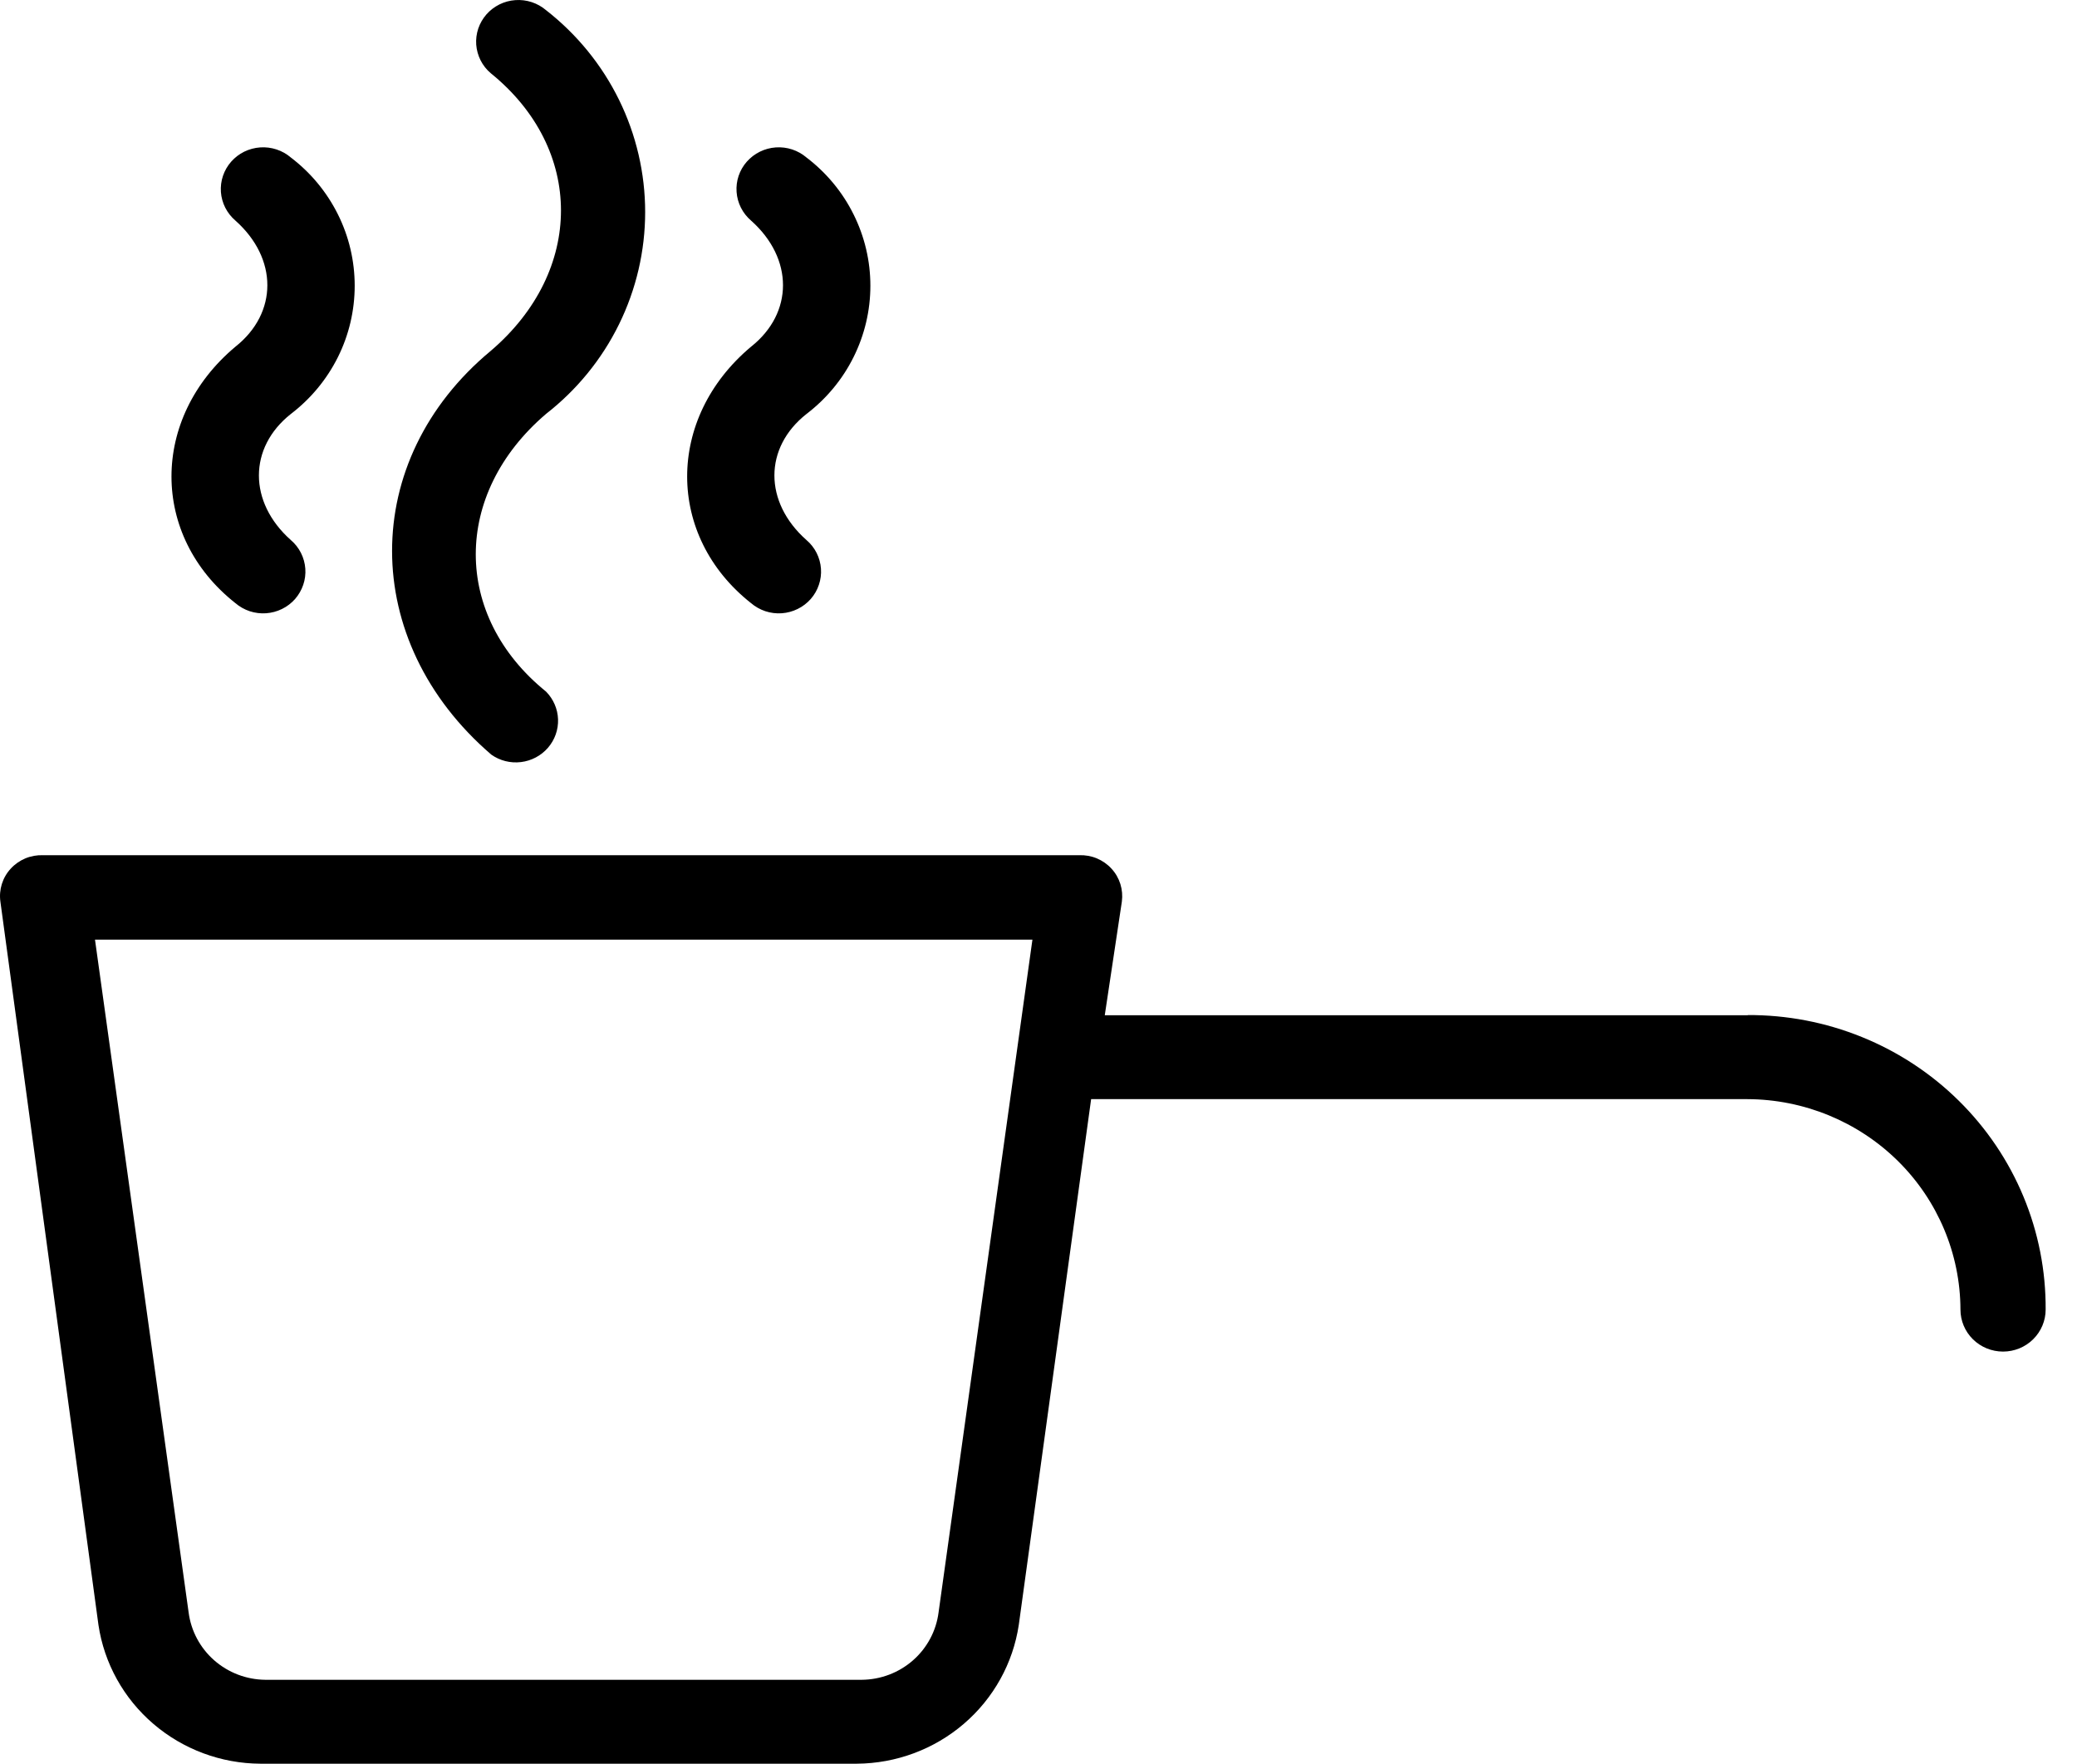 <svg width="53" height="45" viewBox="0 0 53 45" fill="none" xmlns="http://www.w3.org/2000/svg">
<path d="M6.007 15.389C6.114 15.48 6.238 15.55 6.372 15.595C6.507 15.639 6.649 15.657 6.79 15.647C6.932 15.637 7.07 15.6 7.197 15.537C7.324 15.475 7.437 15.388 7.53 15.283C7.622 15.177 7.693 15.054 7.738 14.921C7.783 14.789 7.801 14.649 7.791 14.509C7.781 14.37 7.743 14.233 7.68 14.108C7.617 13.983 7.529 13.871 7.422 13.78C6.335 12.813 6.335 11.422 7.422 10.562C7.929 10.175 8.339 9.68 8.622 9.113C8.905 8.546 9.051 7.922 9.051 7.29C9.051 6.658 8.905 6.035 8.622 5.468C8.339 4.9 7.929 4.405 7.422 4.019C7.315 3.927 7.19 3.857 7.056 3.813C6.921 3.769 6.779 3.751 6.638 3.761C6.497 3.771 6.359 3.808 6.232 3.87C6.105 3.933 5.992 4.019 5.899 4.125C5.806 4.231 5.735 4.353 5.69 4.486C5.645 4.619 5.627 4.759 5.637 4.899C5.647 5.038 5.685 5.174 5.748 5.299C5.812 5.425 5.9 5.536 6.007 5.628C7.094 6.594 7.094 7.986 6.007 8.846C3.832 10.668 3.832 13.673 6.007 15.389Z" fill="black"/>
<path d="M12.537 19.254C12.756 19.409 13.026 19.477 13.294 19.444C13.561 19.412 13.806 19.282 13.982 19.08C14.157 18.878 14.249 18.619 14.24 18.353C14.231 18.088 14.121 17.835 13.933 17.645C11.543 15.712 11.543 12.601 13.933 10.561C14.721 9.947 15.359 9.165 15.797 8.272C16.235 7.38 16.463 6.402 16.463 5.41C16.463 4.419 16.235 3.44 15.797 2.548C15.359 1.656 14.721 0.873 13.933 0.259C13.826 0.168 13.701 0.098 13.567 0.054C13.433 0.01 13.291 -0.007 13.15 0.003C13.008 0.013 12.871 0.05 12.744 0.113C12.618 0.176 12.505 0.262 12.412 0.368C12.32 0.474 12.249 0.596 12.204 0.729C12.16 0.861 12.142 1.001 12.152 1.141C12.163 1.28 12.201 1.416 12.264 1.541C12.328 1.666 12.415 1.777 12.523 1.868C14.912 3.801 14.912 6.913 12.523 8.952C9.163 11.74 9.163 16.355 12.537 19.254Z" fill="black"/>
<path d="M19.165 15.389C19.272 15.48 19.396 15.55 19.531 15.595C19.665 15.639 19.807 15.657 19.949 15.647C20.09 15.637 20.228 15.6 20.355 15.537C20.482 15.475 20.595 15.388 20.688 15.283C20.781 15.177 20.852 15.054 20.896 14.921C20.941 14.789 20.959 14.649 20.949 14.509C20.939 14.37 20.901 14.233 20.838 14.108C20.775 13.983 20.687 13.871 20.58 13.78C19.488 12.813 19.488 11.422 20.58 10.562C21.087 10.175 21.498 9.68 21.78 9.113C22.063 8.546 22.21 7.922 22.21 7.29C22.21 6.658 22.063 6.035 21.78 5.468C21.498 4.9 21.087 4.405 20.58 4.019C20.364 3.834 20.082 3.741 19.796 3.761C19.511 3.781 19.245 3.912 19.057 4.125C18.869 4.338 18.775 4.617 18.796 4.899C18.816 5.18 18.949 5.443 19.165 5.628C20.252 6.594 20.252 7.986 19.165 8.846C16.991 10.668 16.991 13.673 19.165 15.389Z" fill="black"/>
<path d="M44.61 25.904H28.191L28.627 23.004C28.647 22.853 28.634 22.7 28.589 22.555C28.543 22.409 28.466 22.275 28.362 22.163C28.259 22.05 28.131 21.961 27.989 21.901C27.847 21.842 27.694 21.815 27.54 21.82H1.097C0.943 21.815 0.789 21.842 0.647 21.901C0.505 21.961 0.377 22.05 0.274 22.163C0.17 22.275 0.093 22.409 0.047 22.555C0.002 22.7 -0.011 22.853 0.01 23.004L2.512 41.458C2.658 42.438 3.155 43.335 3.914 43.984C4.672 44.634 5.641 44.995 6.645 45H21.864C22.868 44.993 23.836 44.633 24.594 43.983C25.352 43.334 25.85 42.438 25.997 41.458L27.843 28.044H44.59C46.031 28.049 47.411 28.617 48.43 29.622C49.448 30.628 50.022 31.991 50.026 33.413C50.026 33.697 50.14 33.97 50.344 34.171C50.548 34.372 50.824 34.485 51.113 34.485C51.401 34.485 51.678 34.372 51.881 34.171C52.085 33.97 52.2 33.697 52.2 33.413C52.206 32.425 52.014 31.445 51.634 30.531C51.254 29.616 50.694 28.786 49.986 28.087C49.278 27.388 48.437 26.834 47.51 26.459C46.584 26.083 45.592 25.893 44.59 25.899L44.61 25.904ZM23.95 41.139C23.89 41.611 23.658 42.046 23.298 42.362C22.938 42.678 22.474 42.855 21.991 42.859H6.772C6.29 42.855 5.826 42.678 5.466 42.362C5.106 42.046 4.874 41.611 4.813 41.139L2.424 23.975H26.345L23.95 41.139Z" fill="black"/>
</svg>

